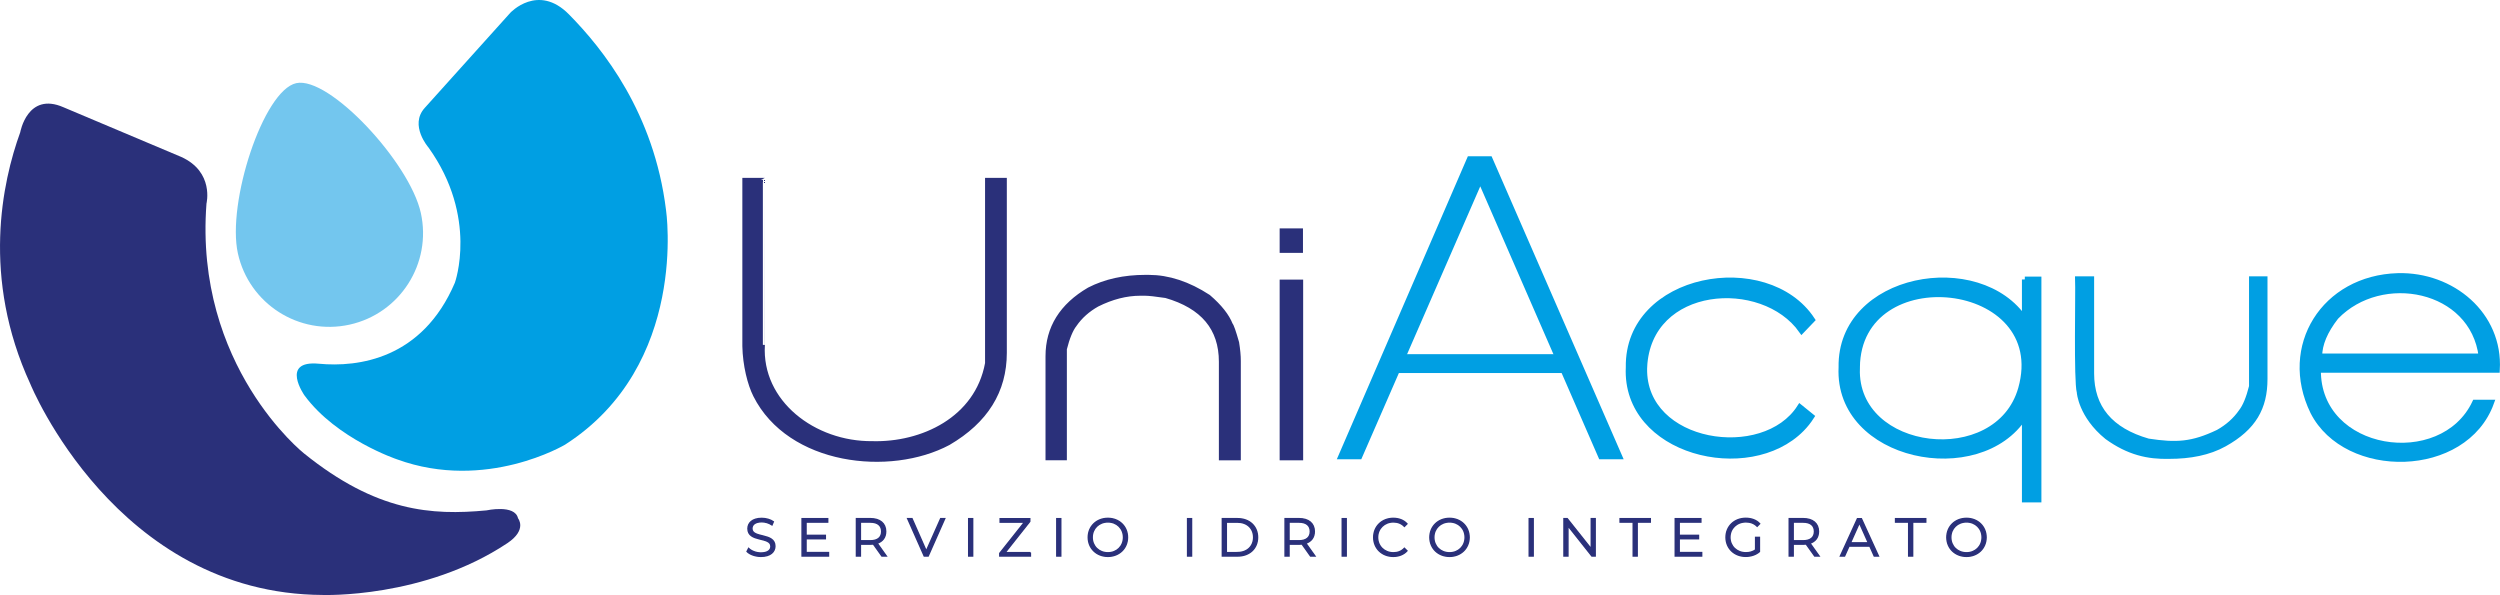 <?xml version="1.0" encoding="utf-8"?>
<!-- Generator: $$$/GeneralStr/196=Adobe Illustrator 27.6.0, SVG Export Plug-In . SVG Version: 6.00 Build 0)  -->
<svg version="1.1" id="Livello_1" xmlns="http://www.w3.org/2000/svg" xmlns:xlink="http://www.w3.org/1999/xlink" x="0px" y="0px"
	 viewBox="0 0 813.74 193.68" style="enable-background:new 0 0 813.74 193.68;" xml:space="preserve">
<style type="text/css">
	.st0{fill:#009FE3;stroke:#009FE3;stroke-width:0.564;stroke-miterlimit:10;}
	.st1{fill:#2A307A;stroke:#2A307A;stroke-width:1.316;stroke-miterlimit:10;}
	.st2{fill:#009FE3;stroke:#009FE3;stroke-width:1.88;stroke-miterlimit:10;}
	.st3{fill:#2A307A;stroke:#2A307A;stroke-width:2.82;stroke-miterlimit:10;}
	.st4{fill:#2A307A;stroke:#2A307A;stroke-width:0.47;stroke-miterlimit:10;}
	.st5{fill:#009FE3;}
	.st6{fill:#73C6EE;}
	.st7{fill:#2A307A;}
</style>
<polygon class="st0" points="528.06,149.2 520.72,149.2 481.82,59.95 442.91,149.2 435.56,149.2 477.97,51.15 485.32,51.15 "/>
<g>
	<path class="st1" d="M248.31,58.55h-6.02v54.15c0.13,6.18,1.67,12.32,3.52,15.99c11.13,22.11,43.86,25.74,62.94,15.56
		c12.2-7.14,18.31-16.95,18.31-29.41V58.55h-5.77v59.69c-3.33,18.16-21.22,26.46-37.37,26.01c-18.94,0.19-36.73-13.31-35.61-31.98
		C248.31,112.28,248.31,58.55,248.31,58.55z"/>
</g>
<g>
	<path class="st2" d="M685.9,142.15c6.99,5.06,13.33,6.44,20.13,6.27c6.82,0,12.91-1.15,17.97-3.97
		c9.51-5.3,13.12-11.79,13.12-21.09V90.89h-4.13v34.91c-0.96,3.82-2.1,6.58-3.41,8.25c-1.89,2.73-4.41,4.97-7.55,6.73
		c-8.41,4.01-13.58,4.33-22.83,2.91c-12.34-3.54-18.51-10.93-18.51-22.17V90.89h-4.31c0.17,4.39-0.48,33.07,0.54,36.75
		C676.91,127.63,677.4,135.25,685.9,142.15z"/>
</g>
<g>
	<path class="st3" d="M398.16,148.42h4.31l0-30.94c0-1.65-0.18-3.59-0.54-5.81c-1.02-3.57-1.68-5.45-1.98-5.66
		c-1.08-2.8-3.41-5.76-7.01-8.86c-6.43-4.18-12.79-6.27-19.05-6.27h-1.08c-6.82,0-12.82,1.33-17.97,3.97
		c-8.75,5.12-13.12,12.15-13.12,21.09v32.47h4.13v-34.91c0.96-3.82,2.1-6.58,3.41-8.25c1.89-2.73,4.41-4.97,7.55-6.73
		c4.88-2.44,9.67-3.67,14.38-3.67h1.44c1.32,0,3.66,0.26,7.01,0.76c12.34,3.54,18.51,10.93,18.51,22.17V148.42z"/>
</g>
<rect x="417.93" y="75.75" class="st3" width="4.77" height="5.15"/>
<rect x="417.93" y="92.42" class="st3" width="4.83" height="56"/>
<path class="st2" d="M657.85,126.49c-7.57,26.77-54.38,21.32-53.4-6.56l-0.19-0.18l0.19-0.18
	C604.8,83.67,667.97,90.33,657.85,126.49 M659.07,90.97v13.12c-14.72-22.34-60.2-14.36-59.68,15.48
	c-1.4,29.63,44.85,38.76,59.47,16.03h0.21v26.98h4.46v-71.6H659.07z"/>
<path class="st2" d="M535.2,119.57c1.23-27.4,38.55-29.98,51.25-11.97l3.36-3.51c-14.72-22.34-60.2-14.36-59.68,15.48
	c-1.31,27.72,39.09,37.5,56.28,20.02c1.18-1.2,2.25-2.53,3.19-4l-3.73-3.02c-11.71,18.38-51.14,12.5-50.68-12.64V119.57z"/>
<path class="st2" d="M760.31,103.13c14.79-15.41,44.63-9.64,47.43,12.89h-52.83C754.91,112.04,756.71,107.74,760.31,103.13
	 M805.62,131.06c-10.72,22.8-51.44,16.71-51.12-10.68h58.24c1.04-18.03-14.69-30.98-32.22-30.53
	c-24.01,0.68-37.95,22.92-27.61,44.18c10.75,21.19,49.38,20.71,57.95-2.97L805.62,131.06z"/>
<g>
	<path class="st4" d="M243.17,179.51l0.5-0.99c0.87,0.85,2.41,1.48,4.01,1.48c2.27,0,3.26-0.95,3.26-2.15
		c0-3.33-7.48-1.28-7.48-5.78c0-1.79,1.39-3.33,4.48-3.33c1.37,0,2.79,0.4,3.77,1.08l-0.43,1.02c-1.04-0.68-2.26-1.01-3.33-1.01
		c-2.22,0-3.21,0.99-3.21,2.21c0,3.33,7.48,1.32,7.48,5.74c0,1.79-1.42,3.31-4.53,3.31C245.87,181.09,244.08,180.44,243.17,179.51z"
		/>
	<path class="st4" d="M269.67,179.87v1.11h-8.59v-12.15h8.33v1.11h-7.05v4.32h6.28v1.09h-6.28v4.51H269.67z"/>
	<path class="st4" d="M287.06,180.98l-2.78-3.91c-0.31,0.03-0.63,0.05-0.97,0.05h-3.26v3.85h-1.28v-12.15h4.55
		c3.09,0,4.96,1.56,4.96,4.17c0,1.91-1.01,3.25-2.78,3.82l2.97,4.17H287.06z M286.99,173c0-1.94-1.28-3.06-3.71-3.06h-3.23v6.09
		h3.23C285.71,176.04,286.99,174.91,286.99,173z"/>
	<path class="st4" d="M307.49,168.83l-5.38,12.15h-1.27l-5.38-12.15h1.39l4.65,10.55l4.69-10.55H307.49z"/>
	<path class="st4" d="M315.31,168.83h1.28v12.15h-1.28V168.83z"/>
	<path class="st4" d="M335.39,179.87v1.11h-9.96v-0.88l8.05-10.15h-7.93v-1.11h9.63v0.89l-8.04,10.15H335.39z"/>
	<path class="st4" d="M343.99,168.83h1.28v12.15h-1.28V168.83z"/>
	<path class="st4" d="M354.23,174.91c0-3.54,2.71-6.18,6.39-6.18c3.64,0,6.37,2.62,6.37,6.18c0,3.56-2.73,6.18-6.37,6.18
		C356.94,181.09,354.23,178.45,354.23,174.91z M365.7,174.91c0-2.9-2.17-5.03-5.08-5.03c-2.93,0-5.12,2.13-5.12,5.03
		c0,2.9,2.19,5.03,5.12,5.03C363.53,179.94,365.7,177.81,365.7,174.91z"/>
	<path class="st4" d="M386.56,168.83h1.28v12.15h-1.28V168.83z"/>
	<path class="st4" d="M397.87,168.83h4.95c3.89,0,6.51,2.5,6.51,6.08c0,3.58-2.62,6.07-6.51,6.07h-4.95V168.83z M402.75,179.87
		c3.23,0,5.31-2.05,5.31-4.96c0-2.92-2.08-4.96-5.31-4.96h-3.59v9.93H402.75z"/>
	<path class="st4" d="M426.58,180.98l-2.78-3.91c-0.31,0.03-0.63,0.05-0.97,0.05h-3.26v3.85h-1.28v-12.15h4.55
		c3.09,0,4.96,1.56,4.96,4.17c0,1.91-1.01,3.25-2.78,3.82l2.97,4.17H426.58z M426.51,173c0-1.94-1.28-3.06-3.71-3.06h-3.23v6.09
		h3.23C425.22,176.04,426.51,174.91,426.51,173z"/>
	<path class="st4" d="M436.9,168.83h1.28v12.15h-1.28V168.83z"/>
	<path class="st4" d="M447.14,174.91c0-3.56,2.71-6.18,6.37-6.18c1.77,0,3.37,0.59,4.44,1.77l-0.82,0.82
		c-0.99-1.01-2.2-1.44-3.59-1.44c-2.93,0-5.14,2.15-5.14,5.03s2.21,5.03,5.14,5.03c1.39,0,2.6-0.43,3.59-1.46l0.82,0.82
		c-1.08,1.18-2.67,1.79-4.46,1.79C449.84,181.09,447.14,178.47,447.14,174.91z"/>
	<path class="st4" d="M465.43,174.91c0-3.54,2.71-6.18,6.39-6.18c3.64,0,6.37,2.62,6.37,6.18c0,3.56-2.73,6.18-6.37,6.18
		C468.13,181.09,465.43,178.45,465.43,174.91z M476.9,174.91c0-2.9-2.17-5.03-5.08-5.03c-2.93,0-5.12,2.13-5.12,5.03
		c0,2.9,2.19,5.03,5.12,5.03C474.73,179.94,476.9,177.81,476.9,174.91z"/>
	<path class="st4" d="M497.76,168.83h1.28v12.15h-1.28V168.83z"/>
	<path class="st4" d="M519.22,168.83v12.15h-1.06l-7.81-9.86v9.86h-1.28v-12.15h1.06l7.83,9.86v-9.86H519.22z"/>
	<path class="st4" d="M531.61,169.94h-4.27v-1.11h9.82v1.11h-4.27v11.04h-1.28V169.94z"/>
	<path class="st4" d="M553.88,179.87v1.11h-8.59v-12.15h8.33v1.11h-7.05v4.32h6.28v1.09h-6.28v4.51H553.88z"/>
	<path class="st4" d="M571.45,174.91h1.23v4.63c-1.15,1.02-2.78,1.54-4.46,1.54c-3.7,0-6.4-2.62-6.4-6.18
		c0-3.56,2.71-6.18,6.42-6.18c1.84,0,3.44,0.59,4.51,1.75l-0.8,0.82c-1.02-1.01-2.24-1.42-3.66-1.42c-3,0-5.21,2.13-5.21,5.03
		c0,2.88,2.21,5.03,5.19,5.03c1.16,0,2.24-0.26,3.18-0.94V174.91z"/>
	<path class="st4" d="M590.68,180.98l-2.78-3.91c-0.31,0.03-0.63,0.05-0.97,0.05h-3.26v3.85h-1.28v-12.15h4.55
		c3.09,0,4.96,1.56,4.96,4.17c0,1.91-1.01,3.25-2.78,3.82l2.97,4.17H590.68z M590.61,173c0-1.94-1.28-3.06-3.71-3.06h-3.23v6.09
		h3.23C589.33,176.04,590.61,174.91,590.61,173z"/>
	<path class="st4" d="M608.62,177.74h-6.77l-1.46,3.25h-1.34l5.55-12.15h1.27l5.55,12.15h-1.35L608.62,177.74z M608.15,176.7
		l-2.92-6.53l-2.92,6.53H608.15z"/>
	<path class="st4" d="M621.27,169.94H617v-1.11h9.82v1.11h-4.27v11.04h-1.28V169.94z"/>
	<path class="st4" d="M633.7,174.91c0-3.54,2.71-6.18,6.39-6.18c3.64,0,6.37,2.62,6.37,6.18c0,3.56-2.73,6.18-6.37,6.18
		C636.4,181.09,633.7,178.45,633.7,174.91z M645.17,174.91c0-2.9-2.17-5.03-5.08-5.03c-2.93,0-5.12,2.13-5.12,5.03
		c0,2.9,2.19,5.03,5.12,5.03C643,179.94,645.17,177.81,645.17,174.91z"/>
</g>
<rect x="452.53" y="115.28" class="st5" width="58.33" height="6.14"/>
<path class="st2" d="M589.34,94.32"/>
<path class="st5" d="M103.79,118.39c12.82,1.21,33.68-1.51,44.27-26.36c0,0,7.67-21.28-8.55-43.97c0,0-6.4-7.28-1.25-12.95
	l27.84-30.94c0,0,9.01-9.72,19.1,0.52c11.1,11.26,27.69,32.03,31.59,63.68c0,0,7.51,50.47-32.84,76.35c0,0-25.7,15.37-54.7,4.8
	c0,0-19.63-6.57-30.11-20.77C99.12,128.76,91.02,117.19,103.79,118.39z"/>
<path class="st6" d="M136.98,69.32c3.63,16.44-6.76,32.72-23.2,36.35c-16.44,3.63-32.72-6.76-36.35-23.2
	c-3.63-16.44,8.27-53.03,18.99-55.4S133.35,52.87,136.98,69.32z"/>
<path class="st7" d="M165.14,176.8c-27.11,18.06-60.1,16.86-60.1,16.86c-67.33-0.33-95.17-68.69-95.17-68.69
	C-6.05,90.38,0.71,59.28,6.59,43.05c0,0,2.35-13.26,14.04-8.15l38.38,16.19c10.78,4.89,8.2,15.16,8.2,15.16
	c-4.05,53.02,31.76,81.35,31.76,81.35c23.6,19.03,41.56,20.21,59.38,18.53c0,0,9.25-2.04,10.27,2.58
	C168.62,168.71,171.7,172.42,165.14,176.8z"/>
<path d="M137.46,150.78"/>
</svg>
